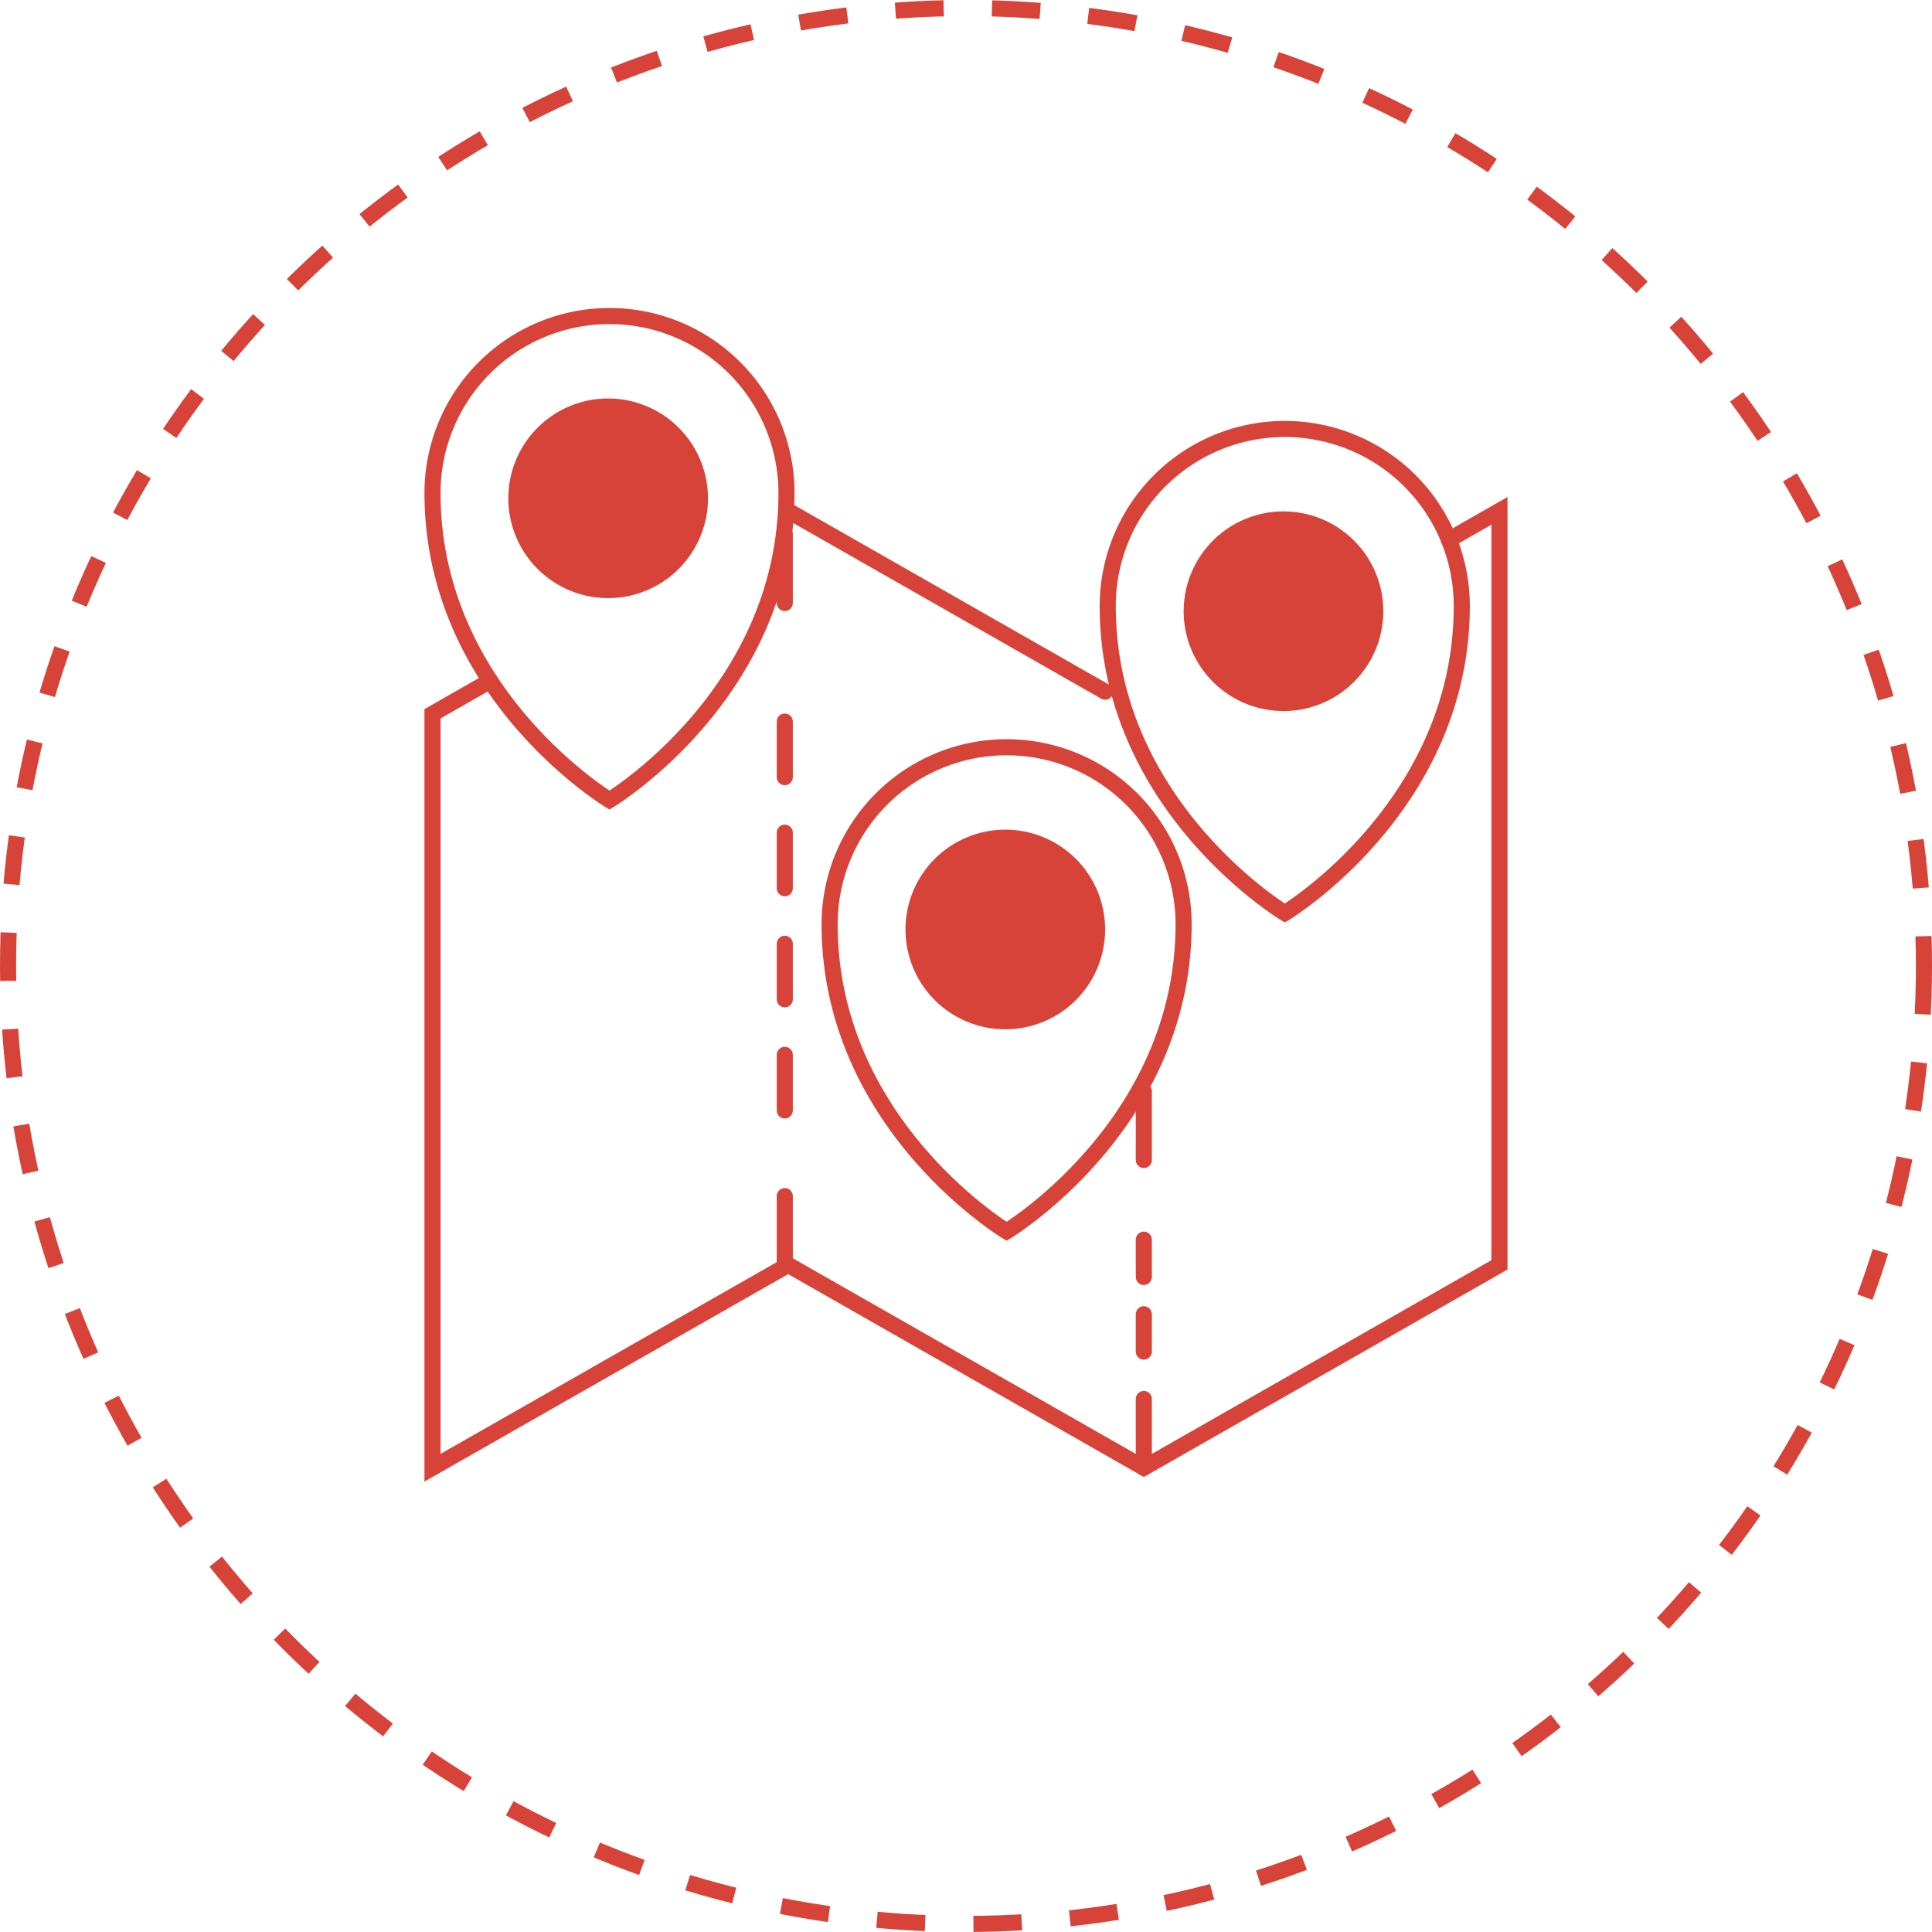 <svg xmlns="http://www.w3.org/2000/svg" width="120" height="120" viewBox="0 0 120 120">
    <defs>
        <clipPath id="clip-path">
            <path id="Rectangle_669" data-name="Rectangle 669" class="cls-1" d="M0 0h68.407v74.44H0z"/>
        </clipPath>
        <style>
            .cls-1,.cls-4{fill:none}.cls-4{stroke:#d84339}.cls-3{clip-path:url(#clip-path)}.cls-4{stroke-linecap:round;stroke-miterlimit:10}.cls-7{fill:#d84339}
        </style>
    </defs>
    <g id="ICON" transform="translate(-326 -3556)">
        <g id="Base" transform="translate(326 3556)" style="stroke-dasharray:3;stroke:#d84339;fill:none">
            <circle cx="60" cy="60" r="60" style="stroke:none"/>
            <circle class="cls-1" cx="60" cy="60" r="59.5"/>
        </g>
        <g id="Group_166" data-name="Group 166" transform="translate(351.796 3574.563)">
            <g id="Group_163" data-name="Group 163">
                <g id="Group_162" data-name="Group 162" class="cls-3">
                    <path id="Path_62" data-name="Path 62" class="cls-4" d="M4.085 16.724.5 18.77V65.6L22.591 53l22.091 12.6L66.771 53V6.166L63.63 7.96" transform="translate(.567 7.001)"/>
                </g>
            </g>
            <path id="Line_27" data-name="Line 27" class="cls-4" transform="translate(23.159 13.169)" d="M19.687 11.23 0 0"/>
            <path id="Line_28" data-name="Line 28" class="cls-4" transform="translate(22.948 14.619)" d="M0 0v4.271"/>
            <path id="Line_29" data-name="Line 29" transform="translate(22.948 26.257)" style="stroke-dasharray:3.45 3.45;stroke-linecap:round;stroke-miterlimit:10;stroke:#d84339;fill:none" d="M0 0v25.788"/>
            <path id="Line_30" data-name="Line 30" class="cls-4" transform="translate(22.948 55.73)" d="M0 0v4.271"/>
            <path id="Line_31" data-name="Line 31" class="cls-4" transform="translate(45.249 49.215)" d="M0 0v4.271"/>
            <path id="Line_32" data-name="Line 32" transform="translate(45.249 58.434)" style="stroke-dasharray:2.317 2.317;stroke-linecap:round;stroke-miterlimit:10;stroke:#d84339;fill:none" d="M0 0v7.423"/>
            <g id="Group_165" data-name="Group 165">
                <g id="Group_164" data-name="Group 164" class="cls-3">
                    <path id="Line_33" data-name="Line 33" class="cls-4" transform="translate(45.249 68.331)" d="M0 0v4.271"/>
                    <path id="Path_63" data-name="Path 63" class="cls-4" d="M31.137 3.785a11 11 0 0 0-11 10.993c0 12.448 11 19.074 11 19.074s10.991-6.626 10.991-19.074A10.993 10.993 0 0 0 31.137 3.785z" transform="translate(22.87 4.297)"/>
                    <path id="Path_64" data-name="Path 64" class="cls-7" d="M34.75 12.383a6.2 6.2 0 1 1-6.2-6.2 6.2 6.2 0 0 1 6.2 6.2" transform="translate(25.374 7.018)"/>
                    <path id="Path_65" data-name="Path 65" class="cls-4" d="M11.493.5A10.994 10.994 0 0 0 .5 11.493c0 12.448 10.993 19.074 10.993 19.074s10.993-6.626 10.993-19.074A10.994 10.994 0 0 0 11.493.5z" transform="translate(.568 .567)"/>
                    <path id="Path_66" data-name="Path 66" class="cls-7" d="M15.107 9.1a6.2 6.2 0 1 1-6.2-6.2 6.2 6.2 0 0 1 6.2 6.2" transform="translate(3.07 3.288)"/>
                    <path id="Path_67" data-name="Path 67" class="cls-4" d="M23.044 13.042a10.994 10.994 0 0 0-10.993 10.993c0 12.448 10.993 19.074 10.993 19.074s10.993-6.626 10.993-19.074a10.994 10.994 0 0 0-10.993-10.993z" transform="translate(13.683 14.808)"/>
                    <path id="Path_68" data-name="Path 68" class="cls-7" d="M26.659 21.64a6.2 6.2 0 1 1-6.2-6.2 6.2 6.2 0 0 1 6.2 6.2" transform="translate(16.187 17.529)"/>
                </g>
            </g>
        </g>
    </g>
</svg>
